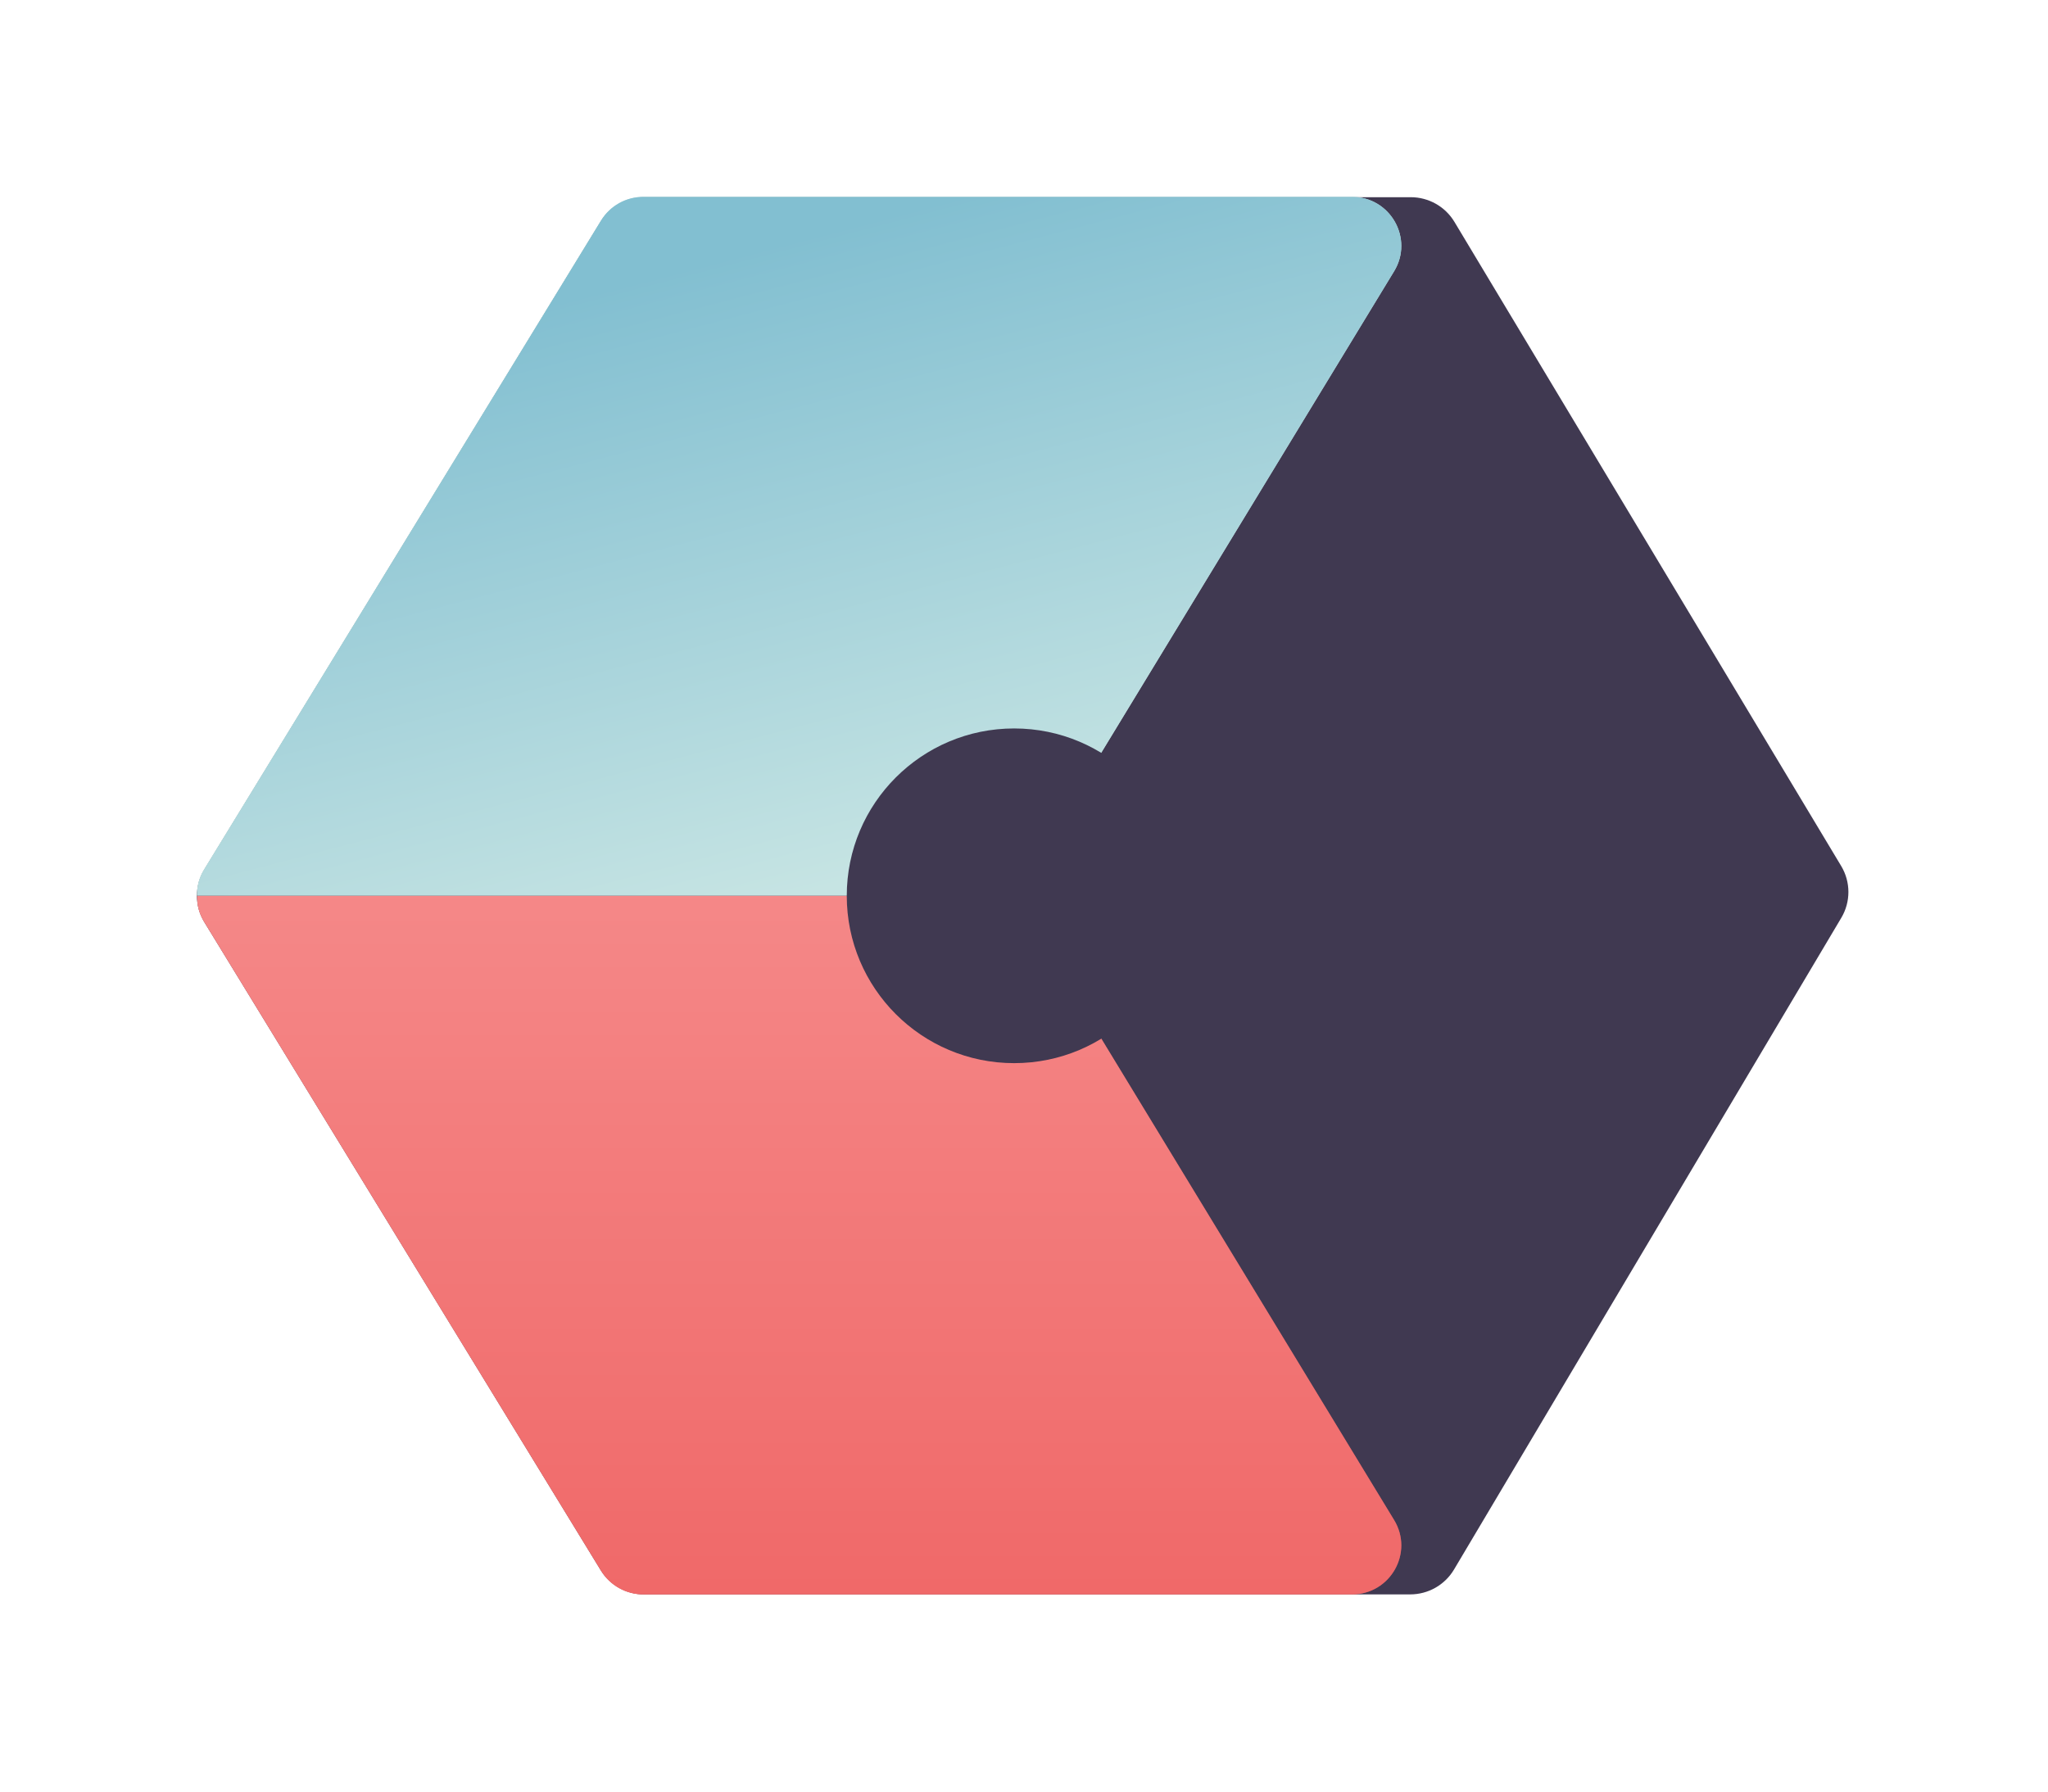 <svg width="104" height="91" viewBox="0 0 104 91" fill="none" xmlns="http://www.w3.org/2000/svg">
<g filter="url(#filter0_d)">
<path fill-rule="evenodd" clip-rule="evenodd" d="M93.498 41.987L73.858 9.27C73.391 8.492 72.547 8.016 71.637 8.016H32.711C31.808 8.016 30.971 8.484 30.502 9.252L10.377 42.161C9.874 42.984 9.874 44.017 10.377 44.839L30.502 77.748C30.971 78.516 31.808 78.984 32.711 78.984H71.61C72.525 78.984 73.371 78.504 73.837 77.72L93.504 44.618C93.987 43.806 93.984 42.797 93.498 41.987Z" fill="#403951"/>
<path fill-rule="evenodd" clip-rule="evenodd" d="M10.012 43.5H51.514L70.792 75.202C71.806 76.861 70.607 78.984 68.657 78.984H32.662C31.79 78.984 30.981 78.531 30.527 77.79L10.356 44.804C10.007 44.232 10.012 43.731 10.012 43.5Z" fill="#F06969"/>
<path opacity="0.541" fill-rule="evenodd" clip-rule="evenodd" d="M10.012 43.5H51.514L70.792 75.202C71.806 76.861 70.607 78.984 68.657 78.984H32.662C31.79 78.984 30.981 78.531 30.527 77.79L10.356 44.804C10.007 44.232 10.012 43.731 10.012 43.5Z" fill="url(#paint0_linear)"/>
<path fill-rule="evenodd" clip-rule="evenodd" d="M51.514 43.484L70.792 11.782C71.806 10.124 70.607 8 68.657 8H32.662C31.79 8 30.981 8.453 30.527 9.195L10.356 42.18C10.007 42.752 10.012 43.253 10.012 43.484H51.514Z" fill="#C6E4DD"/>
<path fill-rule="evenodd" clip-rule="evenodd" d="M51.514 43.484L70.792 11.782C71.806 10.124 70.607 8 68.657 8H32.662C31.79 8 30.981 8.453 30.527 9.195L10.356 42.18C10.007 42.752 10.012 43.253 10.012 43.484H51.514Z" fill="url(#paint1_linear)"/>
<circle cx="51.5" cy="43.5" r="8.5" fill="#403951"/>
</g>
<defs>
<filter id="filter0_d" x="0" y="0" width="103.864" height="90.984" filterUnits="userSpaceOnUse" color-interpolation-filters="sRGB">
<feFlood flood-opacity="0" result="BackgroundImageFix"/>
<feColorMatrix in="SourceAlpha" type="matrix" values="0 0 0 0 0 0 0 0 0 0 0 0 0 0 0 0 0 0 127 0"/>
<feOffset dy="2"/>
<feGaussianBlur stdDeviation="5"/>
<feColorMatrix type="matrix" values="0 0 0 0 0.2 0 0 0 0 0.173 0 0 0 0 0.239 0 0 0 0.3 0"/>
<feBlend mode="normal" in2="BackgroundImageFix" result="effect1_dropShadow"/>
<feBlend mode="normal" in="SourceGraphic" in2="effect1_dropShadow" result="shape"/>
</filter>
<linearGradient id="paint0_linear" x1="10.012" y1="43.5" x2="10.012" y2="78.984" gradientUnits="userSpaceOnUse">
<stop stop-color="#F9A2A2"/>
<stop offset="1" stop-color="#F06969"/>
</linearGradient>
<linearGradient id="paint1_linear" x1="-4.906" y1="21.979" x2="3.274" y2="53.246" gradientUnits="userSpaceOnUse">
<stop stop-color="#82BFD1"/>
<stop offset="1" stop-color="#C6E4E3"/>
</linearGradient>
</defs>
</svg>
